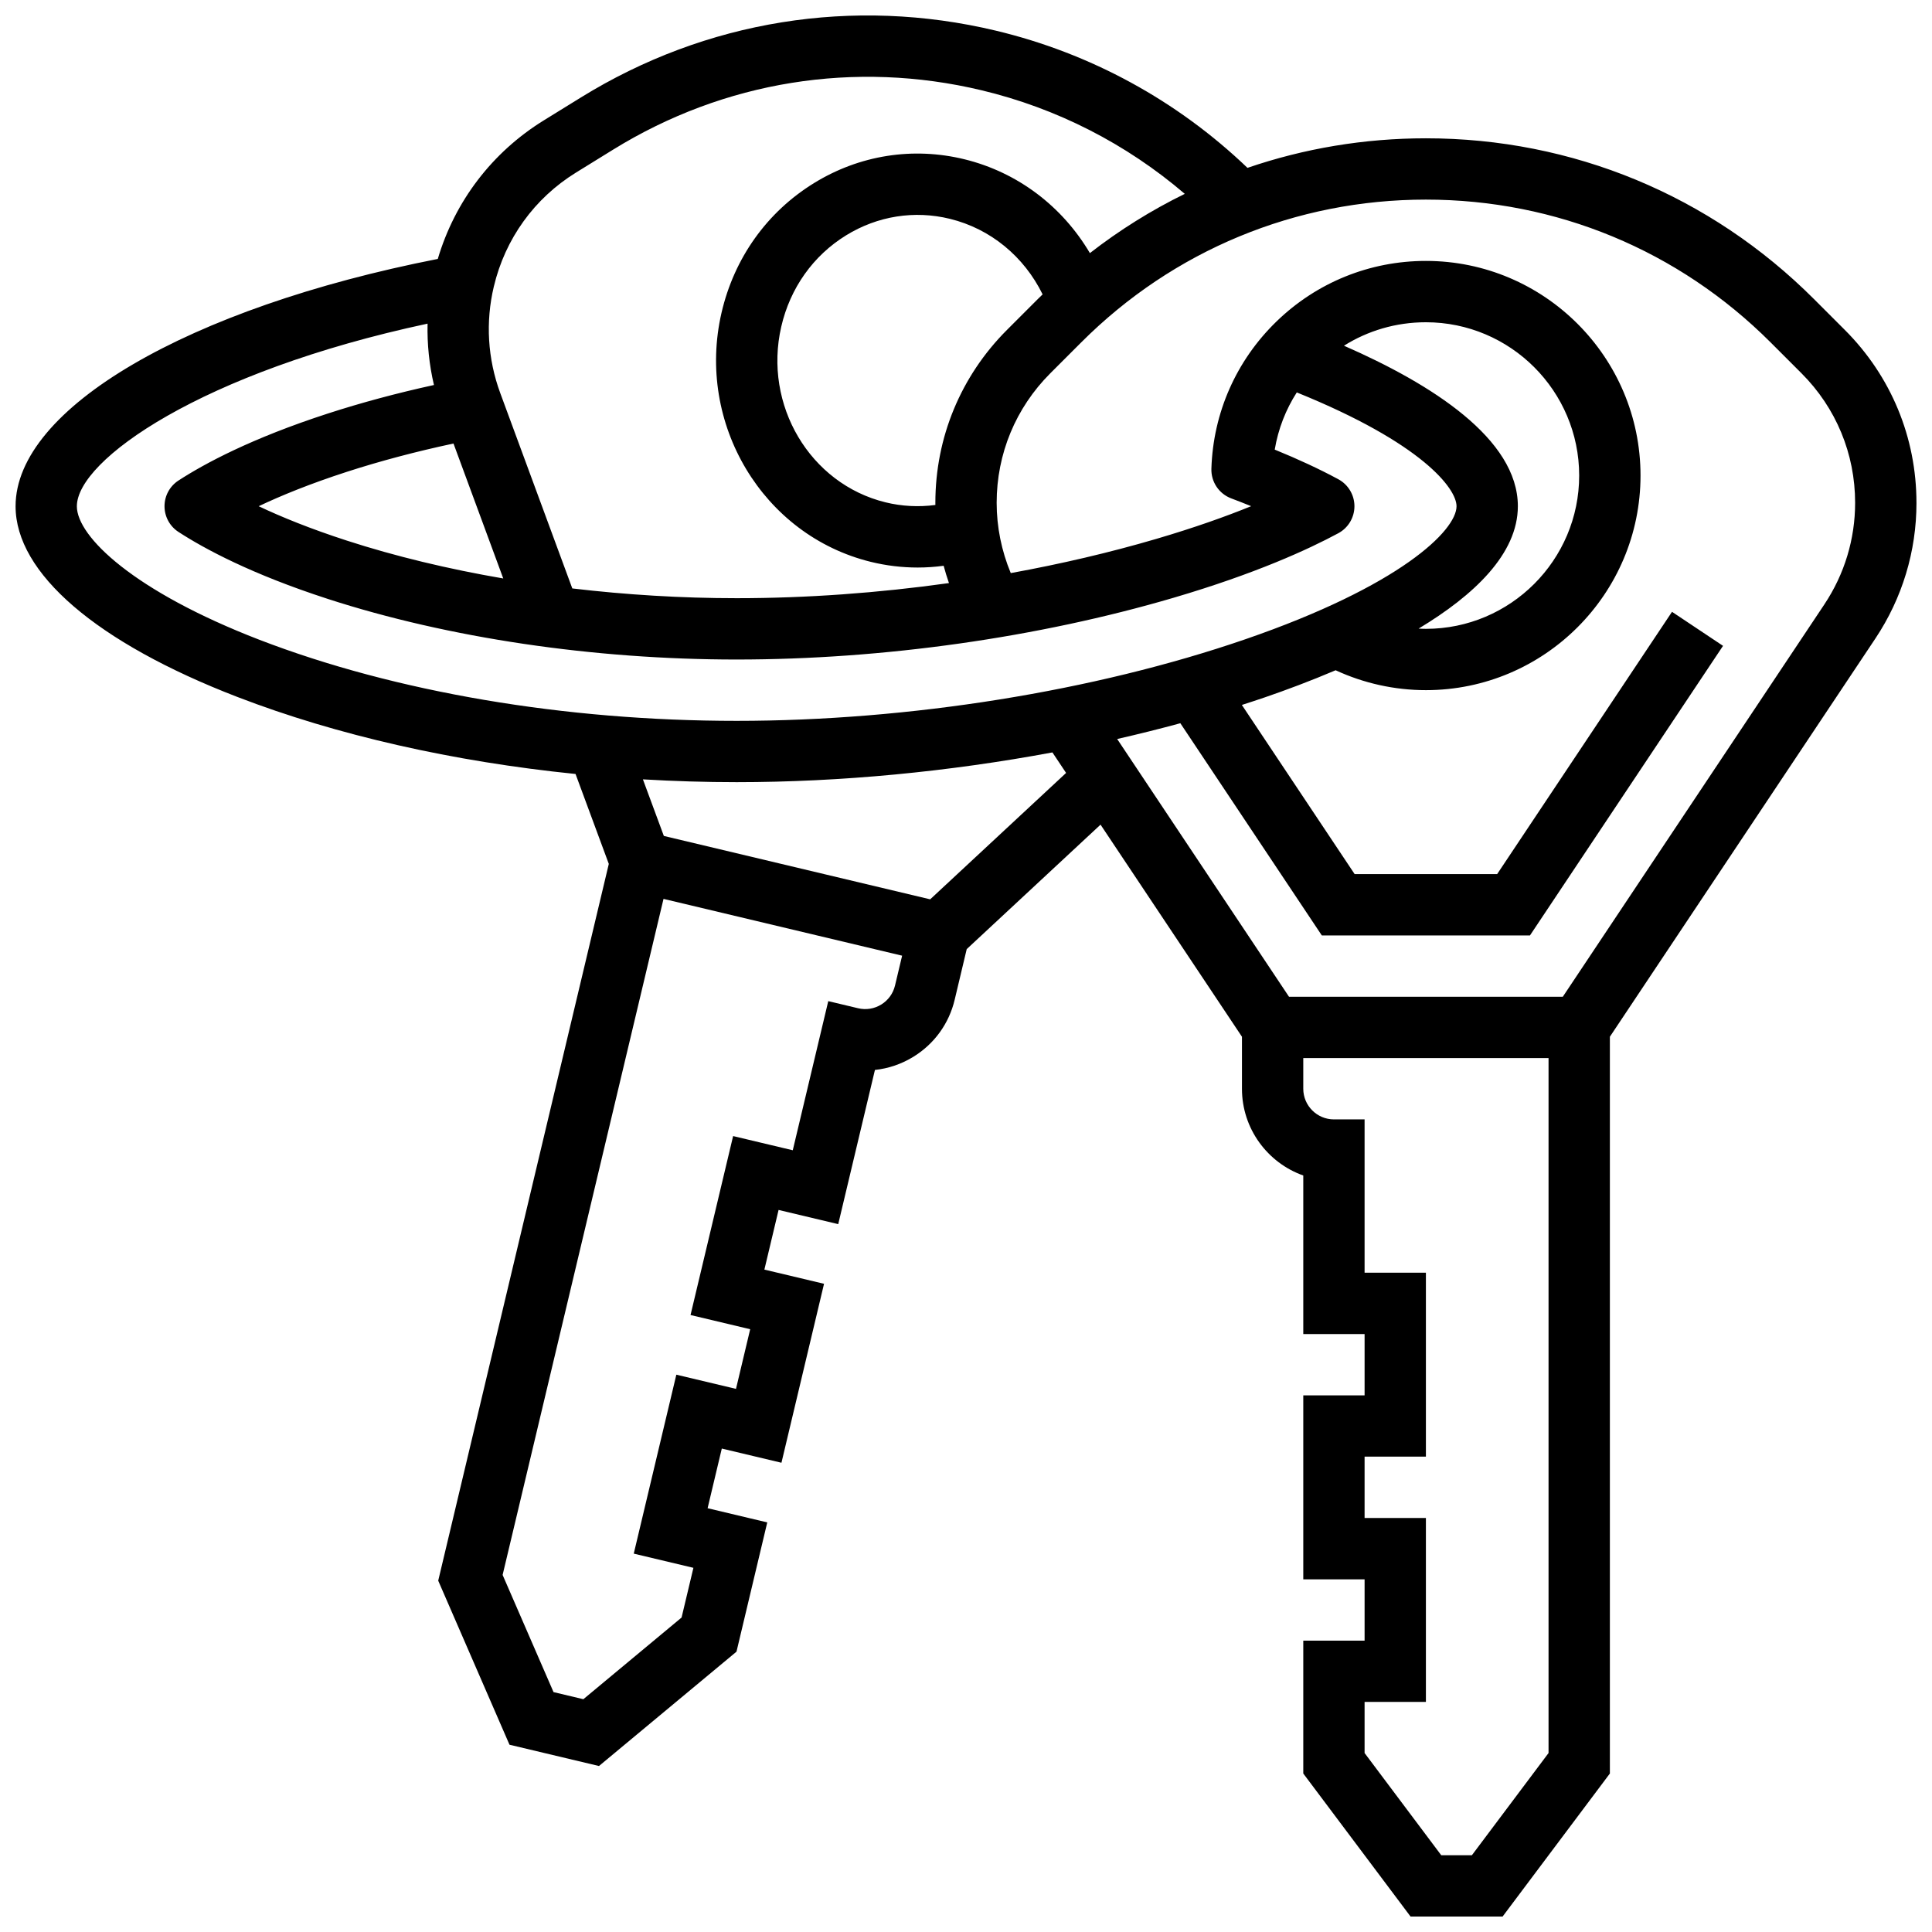 <?xml version="1.0" encoding="UTF-8"?>
<!-- Uploaded to: ICON Repo, www.svgrepo.com, Generator: ICON Repo Mixer Tools -->
<svg width="800px" height="800px" version="1.1" viewBox="144 144 512 512" xmlns="http://www.w3.org/2000/svg">
 <defs>
  <clipPath id="a">
   <path d="m148.09 148.09h503.81v503.81h-503.81z"/>
  </clipPath>
 </defs>
 <g clip-path="url(#a)">
  <path d="m651.88 277.25c0-17.305-6.738-33.574-18.977-45.809l-8.188-8.188c-27.469-27.473-63.988-42.602-102.84-42.602-16.34 0-32.266 2.688-47.281 7.832-18.629-17.832-41.59-30.367-66.703-36.363-37.797-9.027-76.836-2.742-109.92 17.691l-9.859 6.09c-13.68 8.449-23.547 21.395-28.094 36.719-66.152 12.973-111.89 39.617-111.89 65.535 0 17.727 21.43 36.152 58.797 50.551 26.359 10.156 57.207 17.117 89.598 20.406l8.816 23.832-45.207 189.95 18.887 43.473 23.715 5.644 36.445-30.305 8.152-34.254-15.809-3.762 3.762-15.809 15.809 3.762 11.285-47.426-15.809-3.762 3.762-15.809 15.809 3.762 9.727-40.863c3.574-0.379 7.047-1.555 10.195-3.492 5.543-3.414 9.43-8.781 10.938-15.113l3.191-13.418 35.465-32.984 37.477 56.207v13.789c0 10.594 6.793 19.629 16.25 22.984v42.02h16.25v16.25h-16.25v48.75h16.25v16.25h-16.25v35.207l28.438 37.918h24.375l28.438-37.918v-195.25l70.371-105.55c7.117-10.68 10.879-23.105 10.879-35.938zm-377.01-57.309c3.004-12.664 10.742-23.395 21.785-30.215l9.859-6.09c29.383-18.145 64.047-23.727 97.609-15.711 19.945 4.762 38.352 14.184 53.855 27.449-8.844 4.332-17.266 9.578-25.145 15.703-7.32-12.398-19.145-21.406-33.211-24.859-13.672-3.356-27.844-1.121-39.898 6.301-12.461 7.668-21.172 19.883-24.52 34.395-6.777 29.367 10.973 58.969 39.566 65.984 4.09 1.004 8.258 1.504 12.426 1.504 2.301 0 4.598-0.16 6.879-0.465 0.414 1.547 0.883 3.074 1.41 4.586-18.715 2.625-37.762 4.004-56.25 4.004-14.602 0-29.27-0.895-43.57-2.586l-19.102-51.797c-3.336-9.059-3.926-18.809-1.695-28.203zm117.01 57.309c0 0.191 0.008 0.383 0.008 0.574-4.402 0.582-8.891 0.363-13.242-0.707-20.012-4.91-32.395-25.793-27.605-46.551 2.363-10.242 8.473-18.84 17.203-24.211 8.32-5.121 18.09-6.672 27.508-4.359 10.734 2.633 19.621 9.969 24.551 20.02-0.422 0.41-0.844 0.816-1.262 1.23l-8.188 8.188c-12.234 12.242-18.973 28.508-18.973 45.816zm-127.7-15.711 13.188 35.762c-14.613-2.508-28.617-5.875-41.477-10.043-9.688-3.141-17.355-6.269-23.336-9.105 5.981-2.836 13.648-5.965 23.332-9.105 8.875-2.875 18.371-5.387 28.293-7.508zm-99.809 16.617c0-12.203 32.98-35.562 92.938-48.387-0.125 5.465 0.441 10.922 1.691 16.262-9.828 2.152-19.254 4.684-28.121 7.559-20.211 6.555-32.68 13.27-39.582 17.754-2.309 1.5-3.699 4.062-3.699 6.812s1.391 5.316 3.699 6.812c6.898 4.481 19.367 11.199 39.582 17.754 31.945 10.355 70.426 16.059 108.35 16.059 38.727 0 79.836-5.809 115.75-16.359 21.699-6.375 35.738-12.824 43.691-17.113 2.629-1.418 4.269-4.164 4.269-7.152 0-2.988-1.641-5.734-4.269-7.152-4.977-2.684-10.625-5.312-16.855-7.852 0.926-5.527 2.953-10.652 5.844-15.156 33.301 13.469 42.336 25.492 42.336 30.16 0 6.43-14.934 21.137-56.07 35.289-39.879 13.719-88.977 21.59-134.7 21.59-45.598 0-90.512-7.633-126.47-21.484-33.242-12.82-48.387-27.332-48.387-35.395zm335.79-42.535c6.273-3.941 13.711-6.219 21.711-6.219 22.402 0 40.625 18.223 40.625 40.625 0 22.402-18.223 40.625-40.625 40.625-0.645 0-1.289-0.031-1.93-0.062 14.672-8.824 26.305-19.805 26.305-32.438 0-17.844-22.875-32.379-46.086-42.531zm-122.62 174.59c-1.848 1.137-4.027 1.488-6.141 0.984l-7.902-1.883-9.406 39.52-15.809-3.762-11.285 47.426 15.809 3.762-3.762 15.809-15.809-3.762-11.285 47.426 15.809 3.762-3.137 13.172-26.031 21.645-7.902-1.883-13.492-31.051 42.641-179.16 63.234 15.051-1.883 7.906c-0.504 2.113-1.801 3.902-3.648 5.043zm12.965-27.879-70.582-16.797-5.547-14.996c8.238 0.484 16.539 0.742 24.859 0.742 27.539 0 56.273-2.777 83.664-7.883l3.625 5.438zm143.56 253.32h-8.125l-20.312-27.082v-13.543h16.25v-48.75h-16.25v-16.25h16.25v-48.75h-16.25v-40.625h-8.125c-4.481 0-8.125-3.644-8.125-8.125v-8.125h65v184.17zm93.41-331.48-69.32 103.98h-72.555l-45.539-68.309c5.676-1.293 11.262-2.688 16.742-4.18l37.492 56.238h55.16l51.164-76.746-13.52-9.016-46.34 69.508h-37.766l-29.887-44.828c2.051-0.664 4.102-1.328 6.113-2.019 5.613-1.93 12.078-4.336 18.734-7.176 7.457 3.457 15.648 5.273 23.926 5.273 31.359 0 56.875-25.516 56.875-56.875 0-31.363-25.516-56.875-56.875-56.875-14.879 0-28.949 5.707-39.621 16.07-10.648 10.34-16.766 24.191-17.227 39.004-0.109 3.473 2.004 6.633 5.258 7.856 1.812 0.684 3.574 1.371 5.285 2.066-6.684 2.719-15 5.691-25.164 8.676-12.32 3.617-25.281 6.644-38.547 9.055-2.449-5.887-3.738-12.23-3.738-18.629 0-12.965 5.047-25.152 14.219-34.32l8.188-8.188c24.395-24.402 56.836-37.84 91.344-37.84s66.949 13.438 91.348 37.836l8.188 8.188c9.168 9.168 14.215 21.355 14.215 34.32 0 9.617-2.816 18.926-8.152 26.926z"/>
 </g>
</svg>